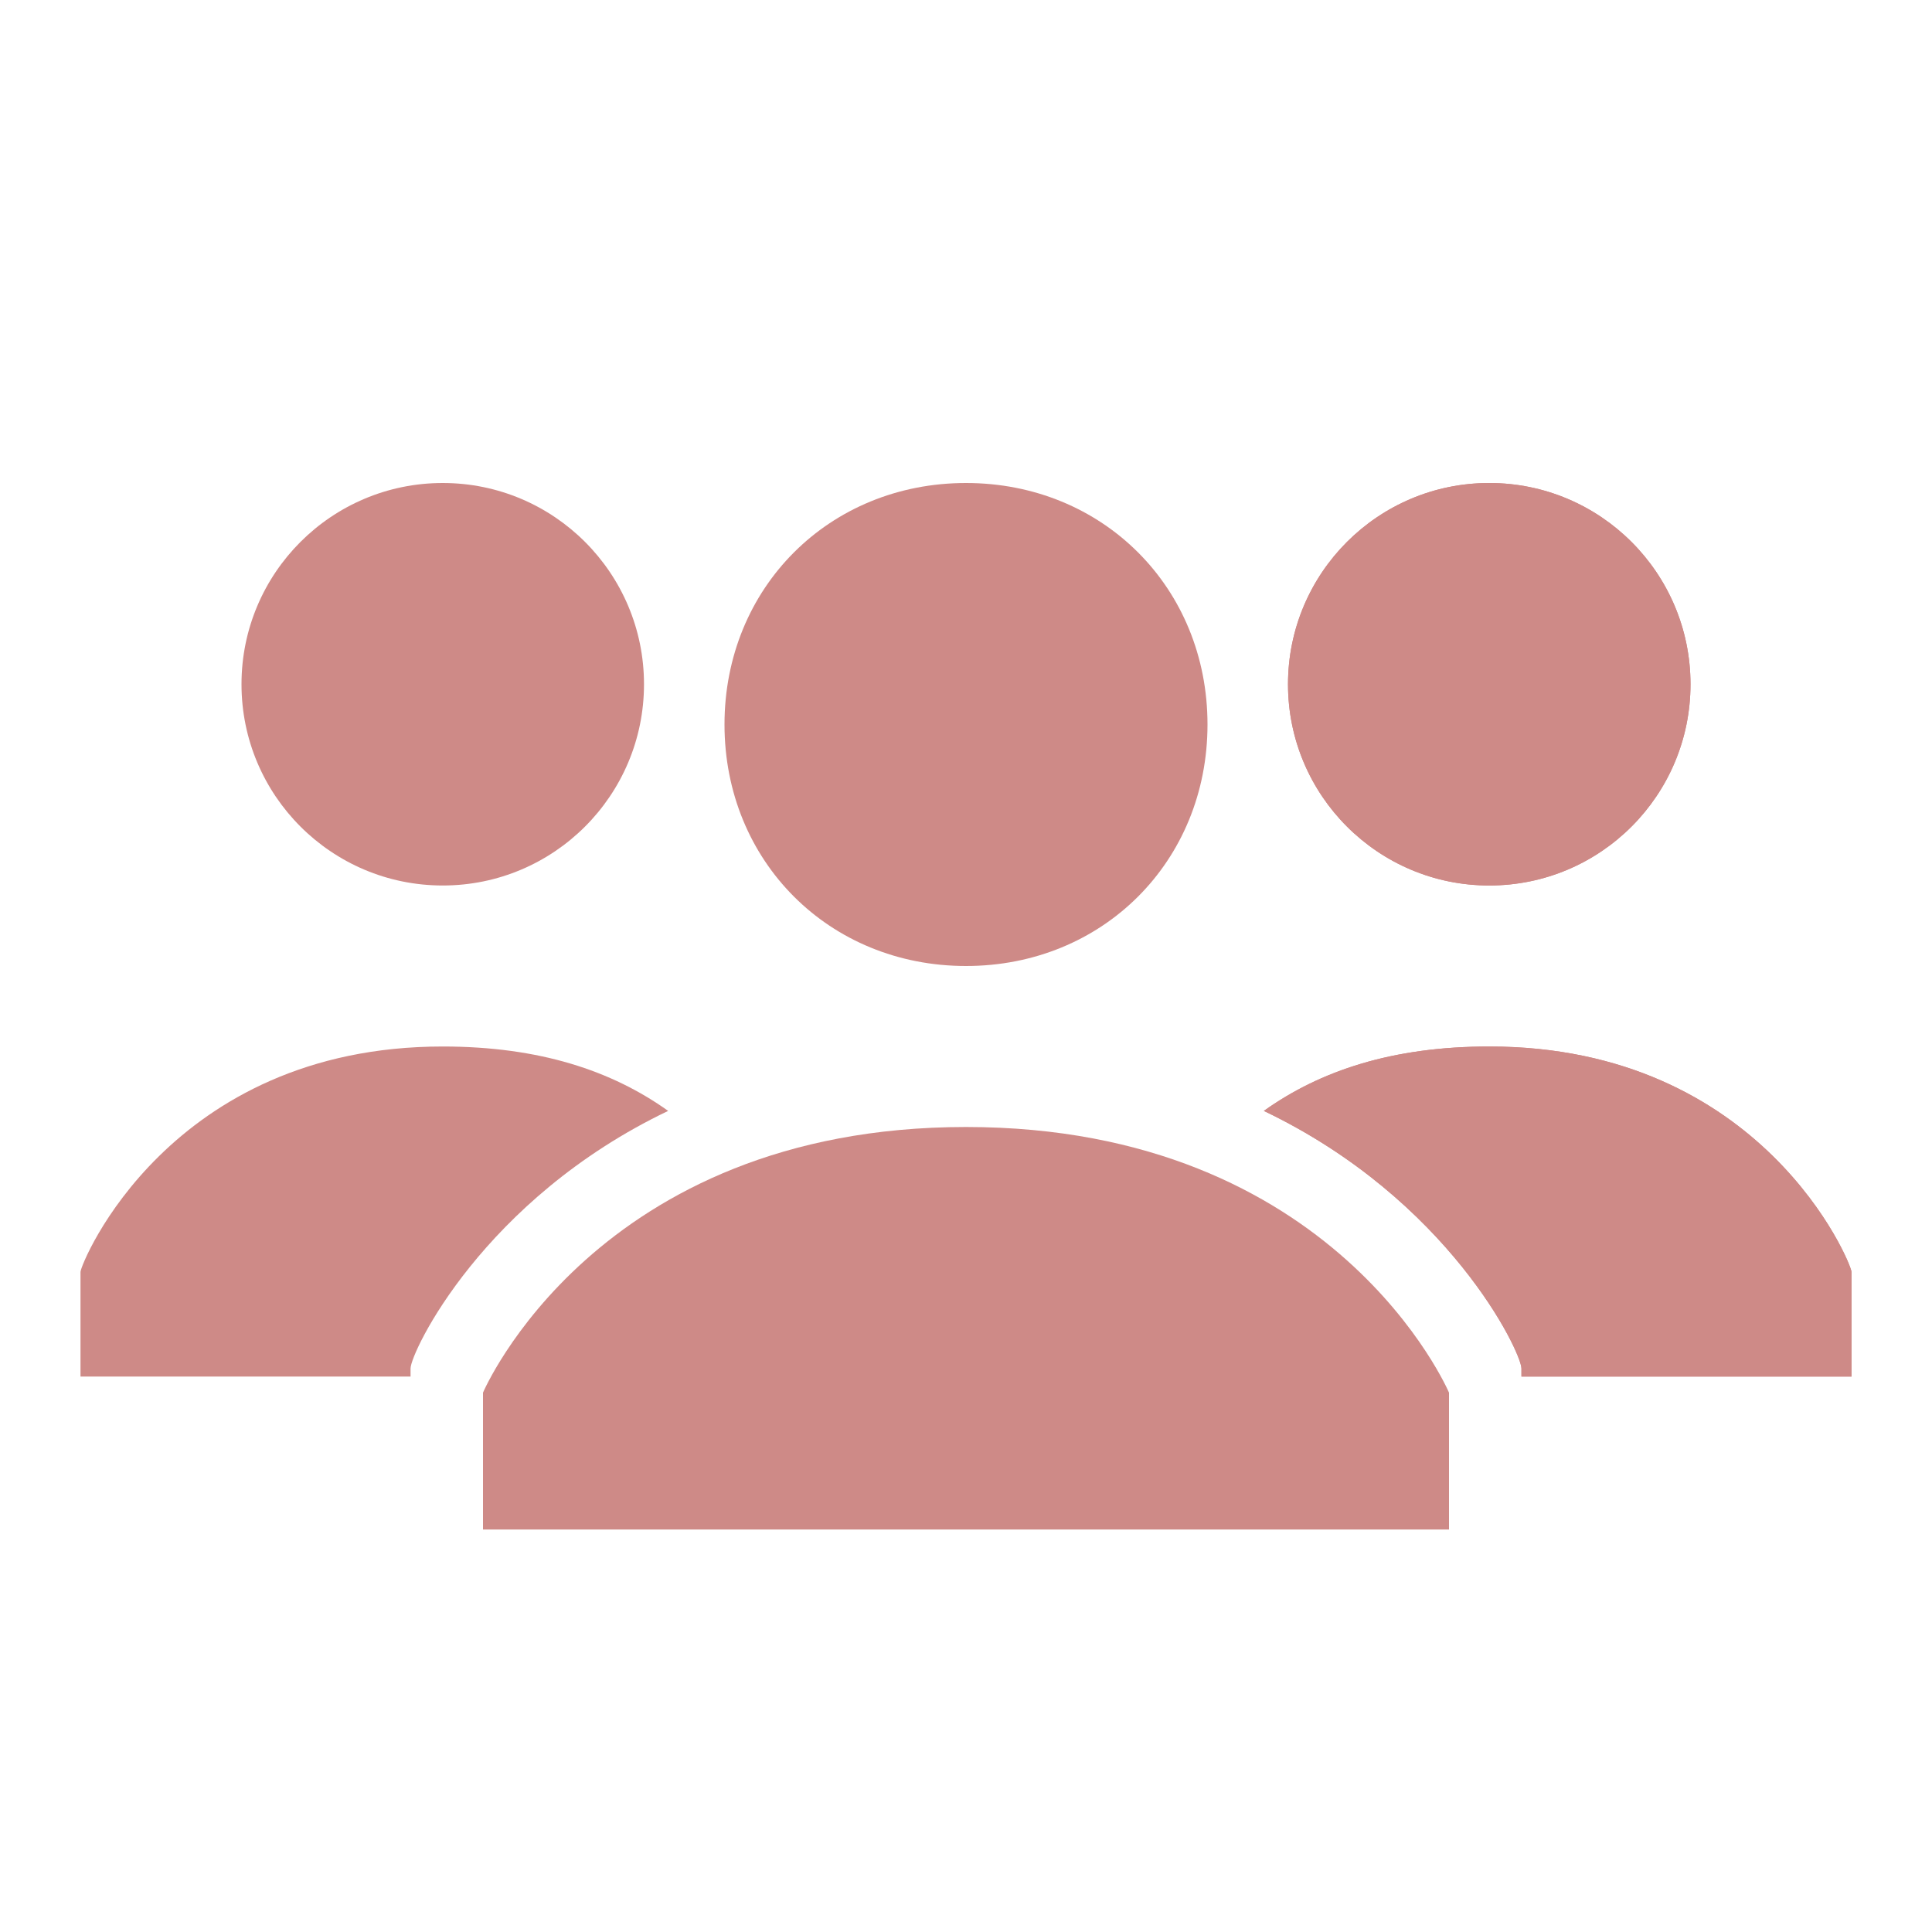 <?xml version="1.0" encoding="UTF-8"?> <svg xmlns="http://www.w3.org/2000/svg" width="255" height="255" viewBox="0 0 255 255" fill="none"> <path d="M95.625 95.625C95.625 77.562 109.437 63.75 127.5 63.75C145.563 63.75 159.375 77.562 159.375 95.625C159.375 113.688 145.563 127.5 127.5 127.5C109.437 127.5 95.625 113.688 95.625 95.625ZM127.5 148.75C78.625 148.75 63.75 183.812 63.75 183.812V201.875H191.25V183.812C191.25 183.812 176.375 148.75 127.5 148.75Z" fill="#CE8A87"></path> <path d="M196.562 116.875C211.233 116.875 223.125 104.983 223.125 90.312C223.125 75.642 211.233 63.75 196.562 63.75C181.892 63.75 170 75.642 170 90.312C170 104.983 181.892 116.875 196.562 116.875Z" fill="#CE8A87"></path> <path d="M196.563 138.125C183.813 138.125 174.25 141.313 166.812 146.625C191.25 158.313 200.812 178.5 200.812 180.625V181.688H244.375V167.875C244.375 166.813 232.688 138.125 196.563 138.125Z" fill="#CE8A87"></path> <path d="M196.562 116.875C211.233 116.875 223.125 104.983 223.125 90.312C223.125 75.642 211.233 63.75 196.562 63.75C181.892 63.75 170 75.642 170 90.312C170 104.983 181.892 116.875 196.562 116.875Z" fill="#CE8A87"></path> <path d="M196.563 138.125C183.813 138.125 174.25 141.313 166.812 146.625C191.25 158.313 200.812 178.5 200.812 180.625V181.688H244.375V167.875C244.375 166.813 232.688 138.125 196.563 138.125Z" fill="#CE8A87"></path> <path d="M58.438 116.875C73.108 116.875 85 104.983 85 90.312C85 75.642 73.108 63.75 58.438 63.75C43.767 63.75 31.875 75.642 31.875 90.312C31.875 104.983 43.767 116.875 58.438 116.875Z" fill="#CE8A87"></path> <path d="M58.438 138.125C71.188 138.125 80.75 141.313 88.188 146.625C63.75 158.313 54.188 178.5 54.188 180.625V181.688H10.625V167.875C10.625 166.813 22.312 138.125 58.438 138.125Z" fill="#CE8A87"></path> </svg> 